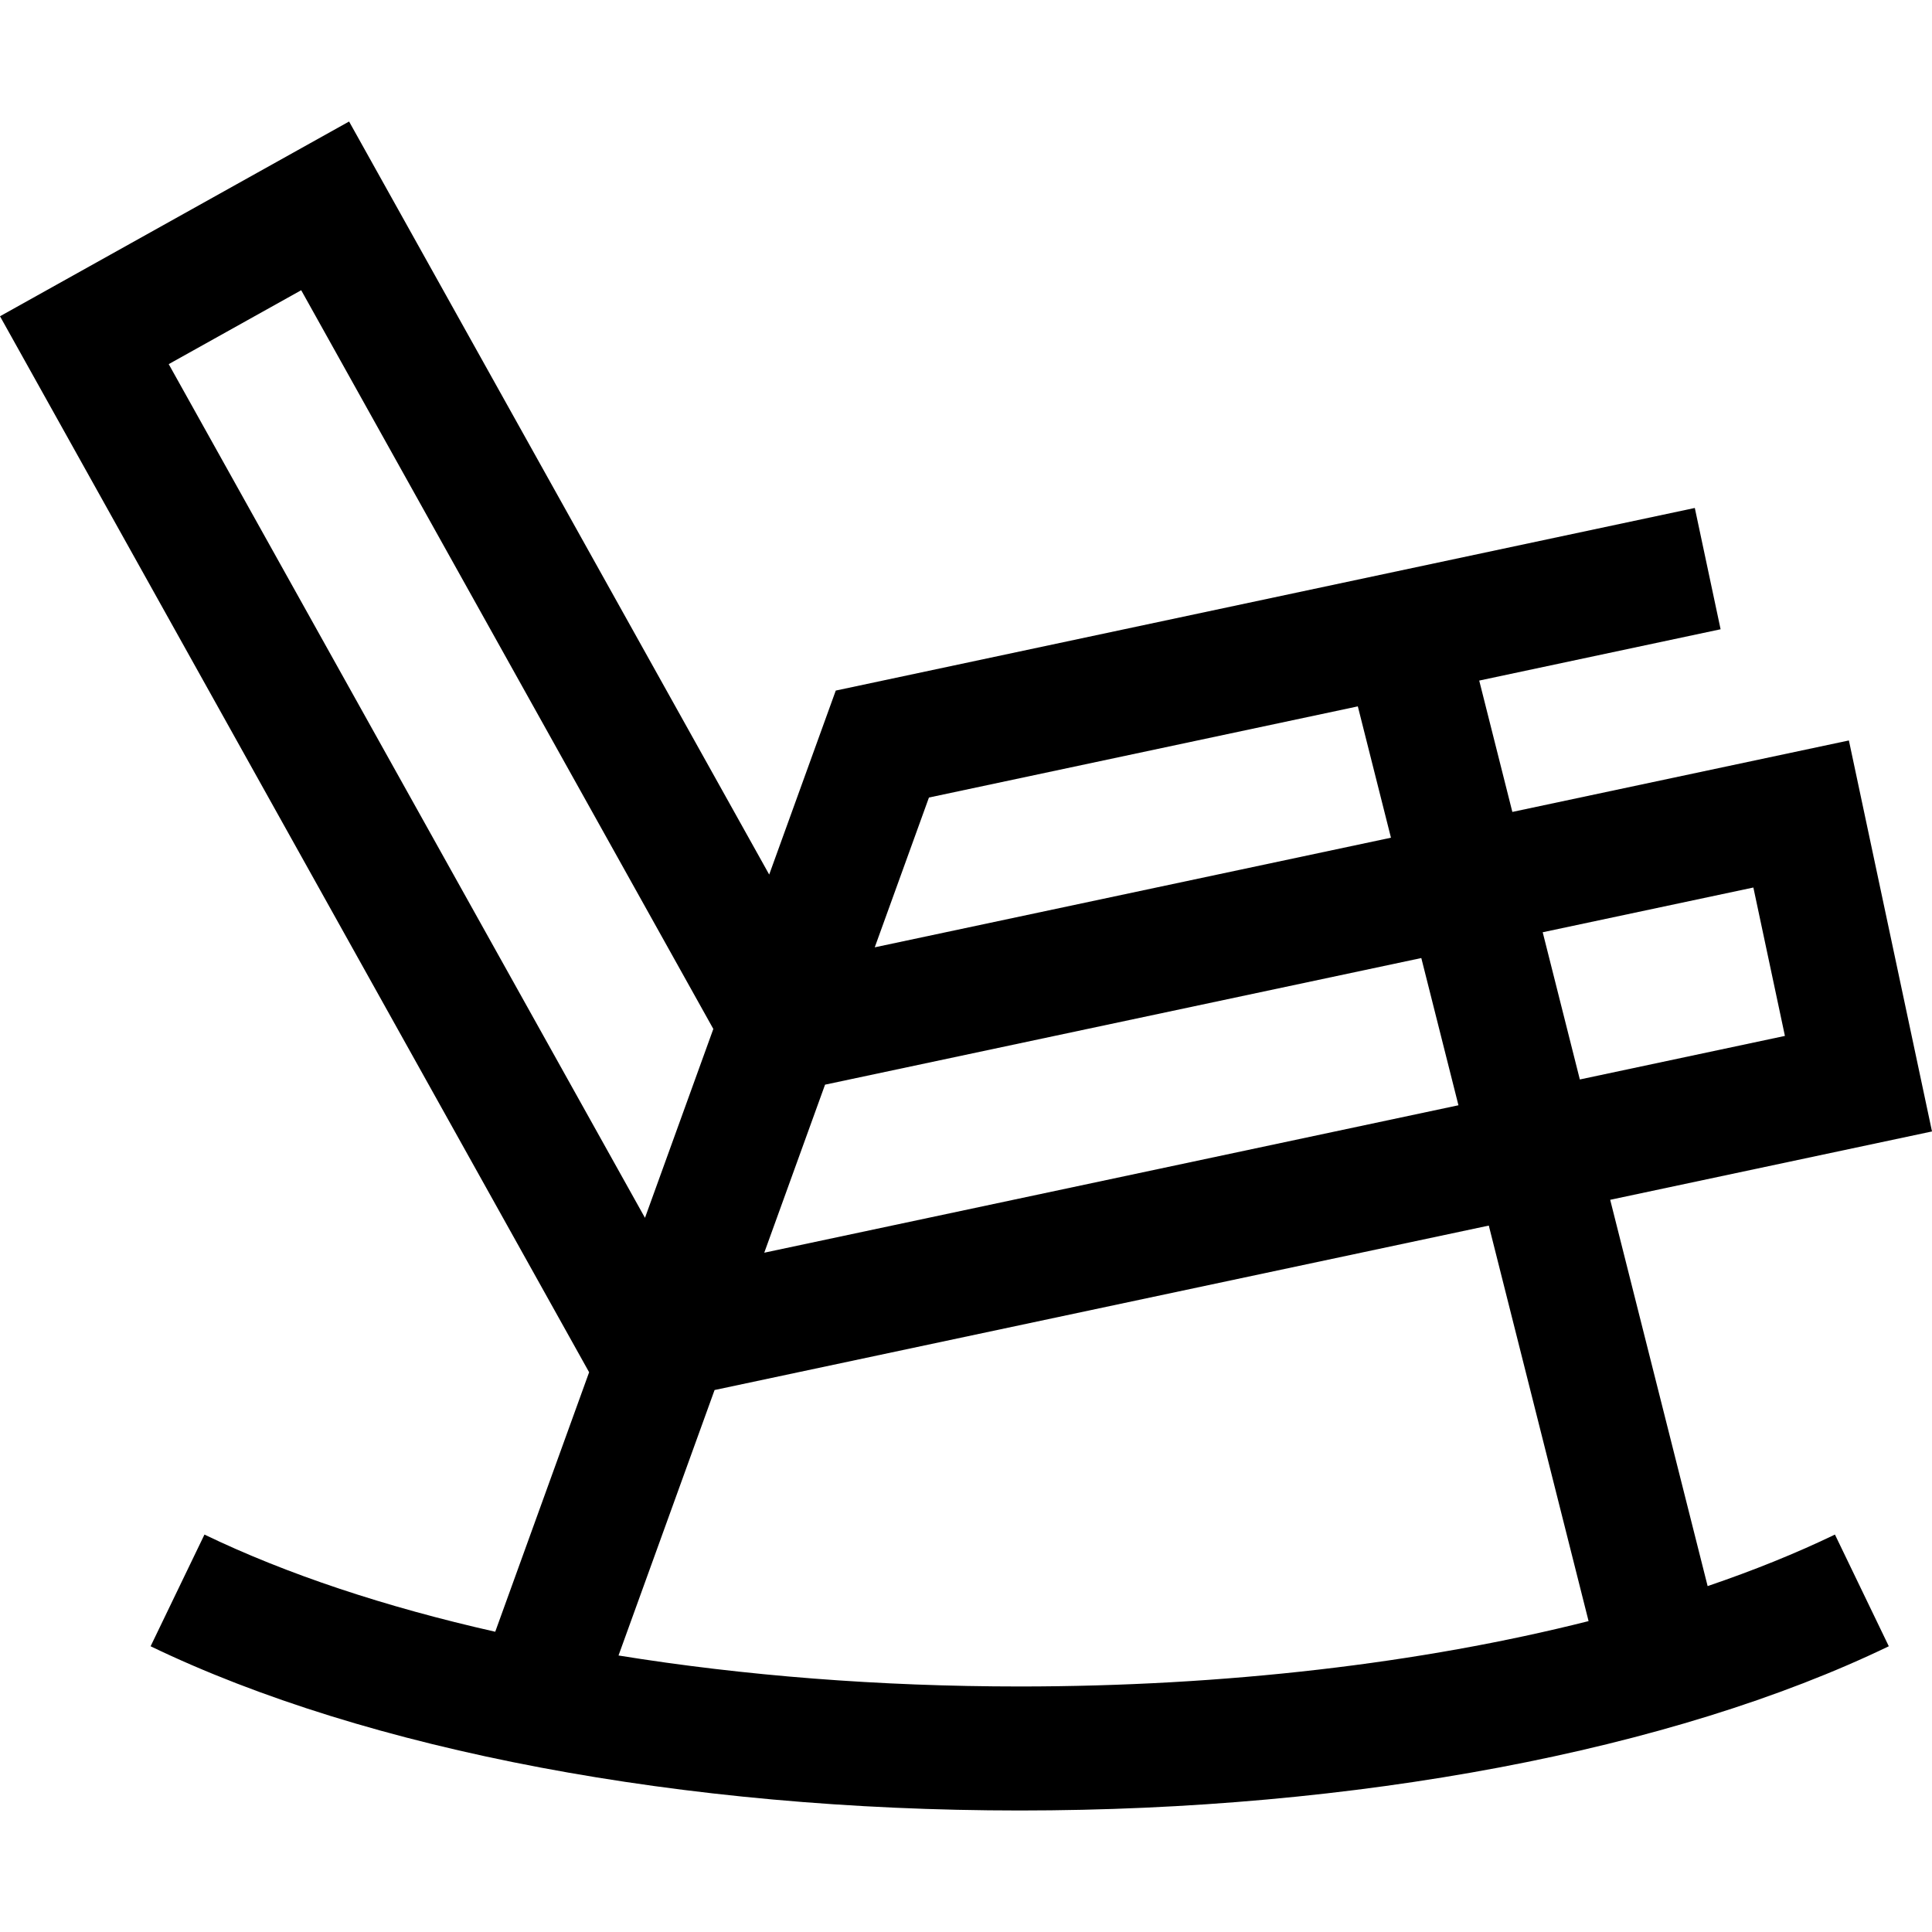 <?xml version="1.0" encoding="iso-8859-1"?>
<!-- Uploaded to: SVG Repo, www.svgrepo.com, Generator: SVG Repo Mixer Tools -->
<svg fill="#000000" height="800px" width="800px" version="1.1" id="Layer_1" xmlns="http://www.w3.org/2000/svg" xmlns:xlink="http://www.w3.org/1999/xlink" 
	 viewBox="0 0 512 512" xml:space="preserve">
<g>
	<g>
		<path d="M452.541,420.333L426.717,317.96L512,299.846l-22.025-103.618l-89.186,18.94l-8.78-34.81l63.967-13.597l-6.834-32.146
			l-227.656,48.391l-17.641,48.758L92.512,32.201L0,83.812L156.123,363.66l-24.882,68.77c-29.089-6.569-55.247-15.236-77.057-25.753
			l-14.274,29.601c57.355,27.658,141.305,43.52,230.321,43.52s172.965-15.862,230.321-43.52l-14.274-29.601
			C475.958,411.653,464.656,416.21,452.541,420.333z M464.661,235.202l8.36,39.326l-54.347,11.543l-9.841-39.014L464.661,235.202z
			 M246.179,211.355l113.66-24.159l8.779,34.805l-136.802,29.05L246.179,211.355z M218.648,287.447l158.014-33.556l9.841,39.015
			l-183.967,39.074L218.648,287.447z M44.711,96.5l35.11-19.587l109.218,195.769l-18.112,50.058L44.711,96.5z M270.233,446.933
			c-37.08,0.001-73.091-2.845-106.318-8.21l25.454-70.351l205.179-43.58l26.441,104.819
			C376.635,440.817,324.585,446.933,270.233,446.933z"/>
	</g>
</g>
</svg>